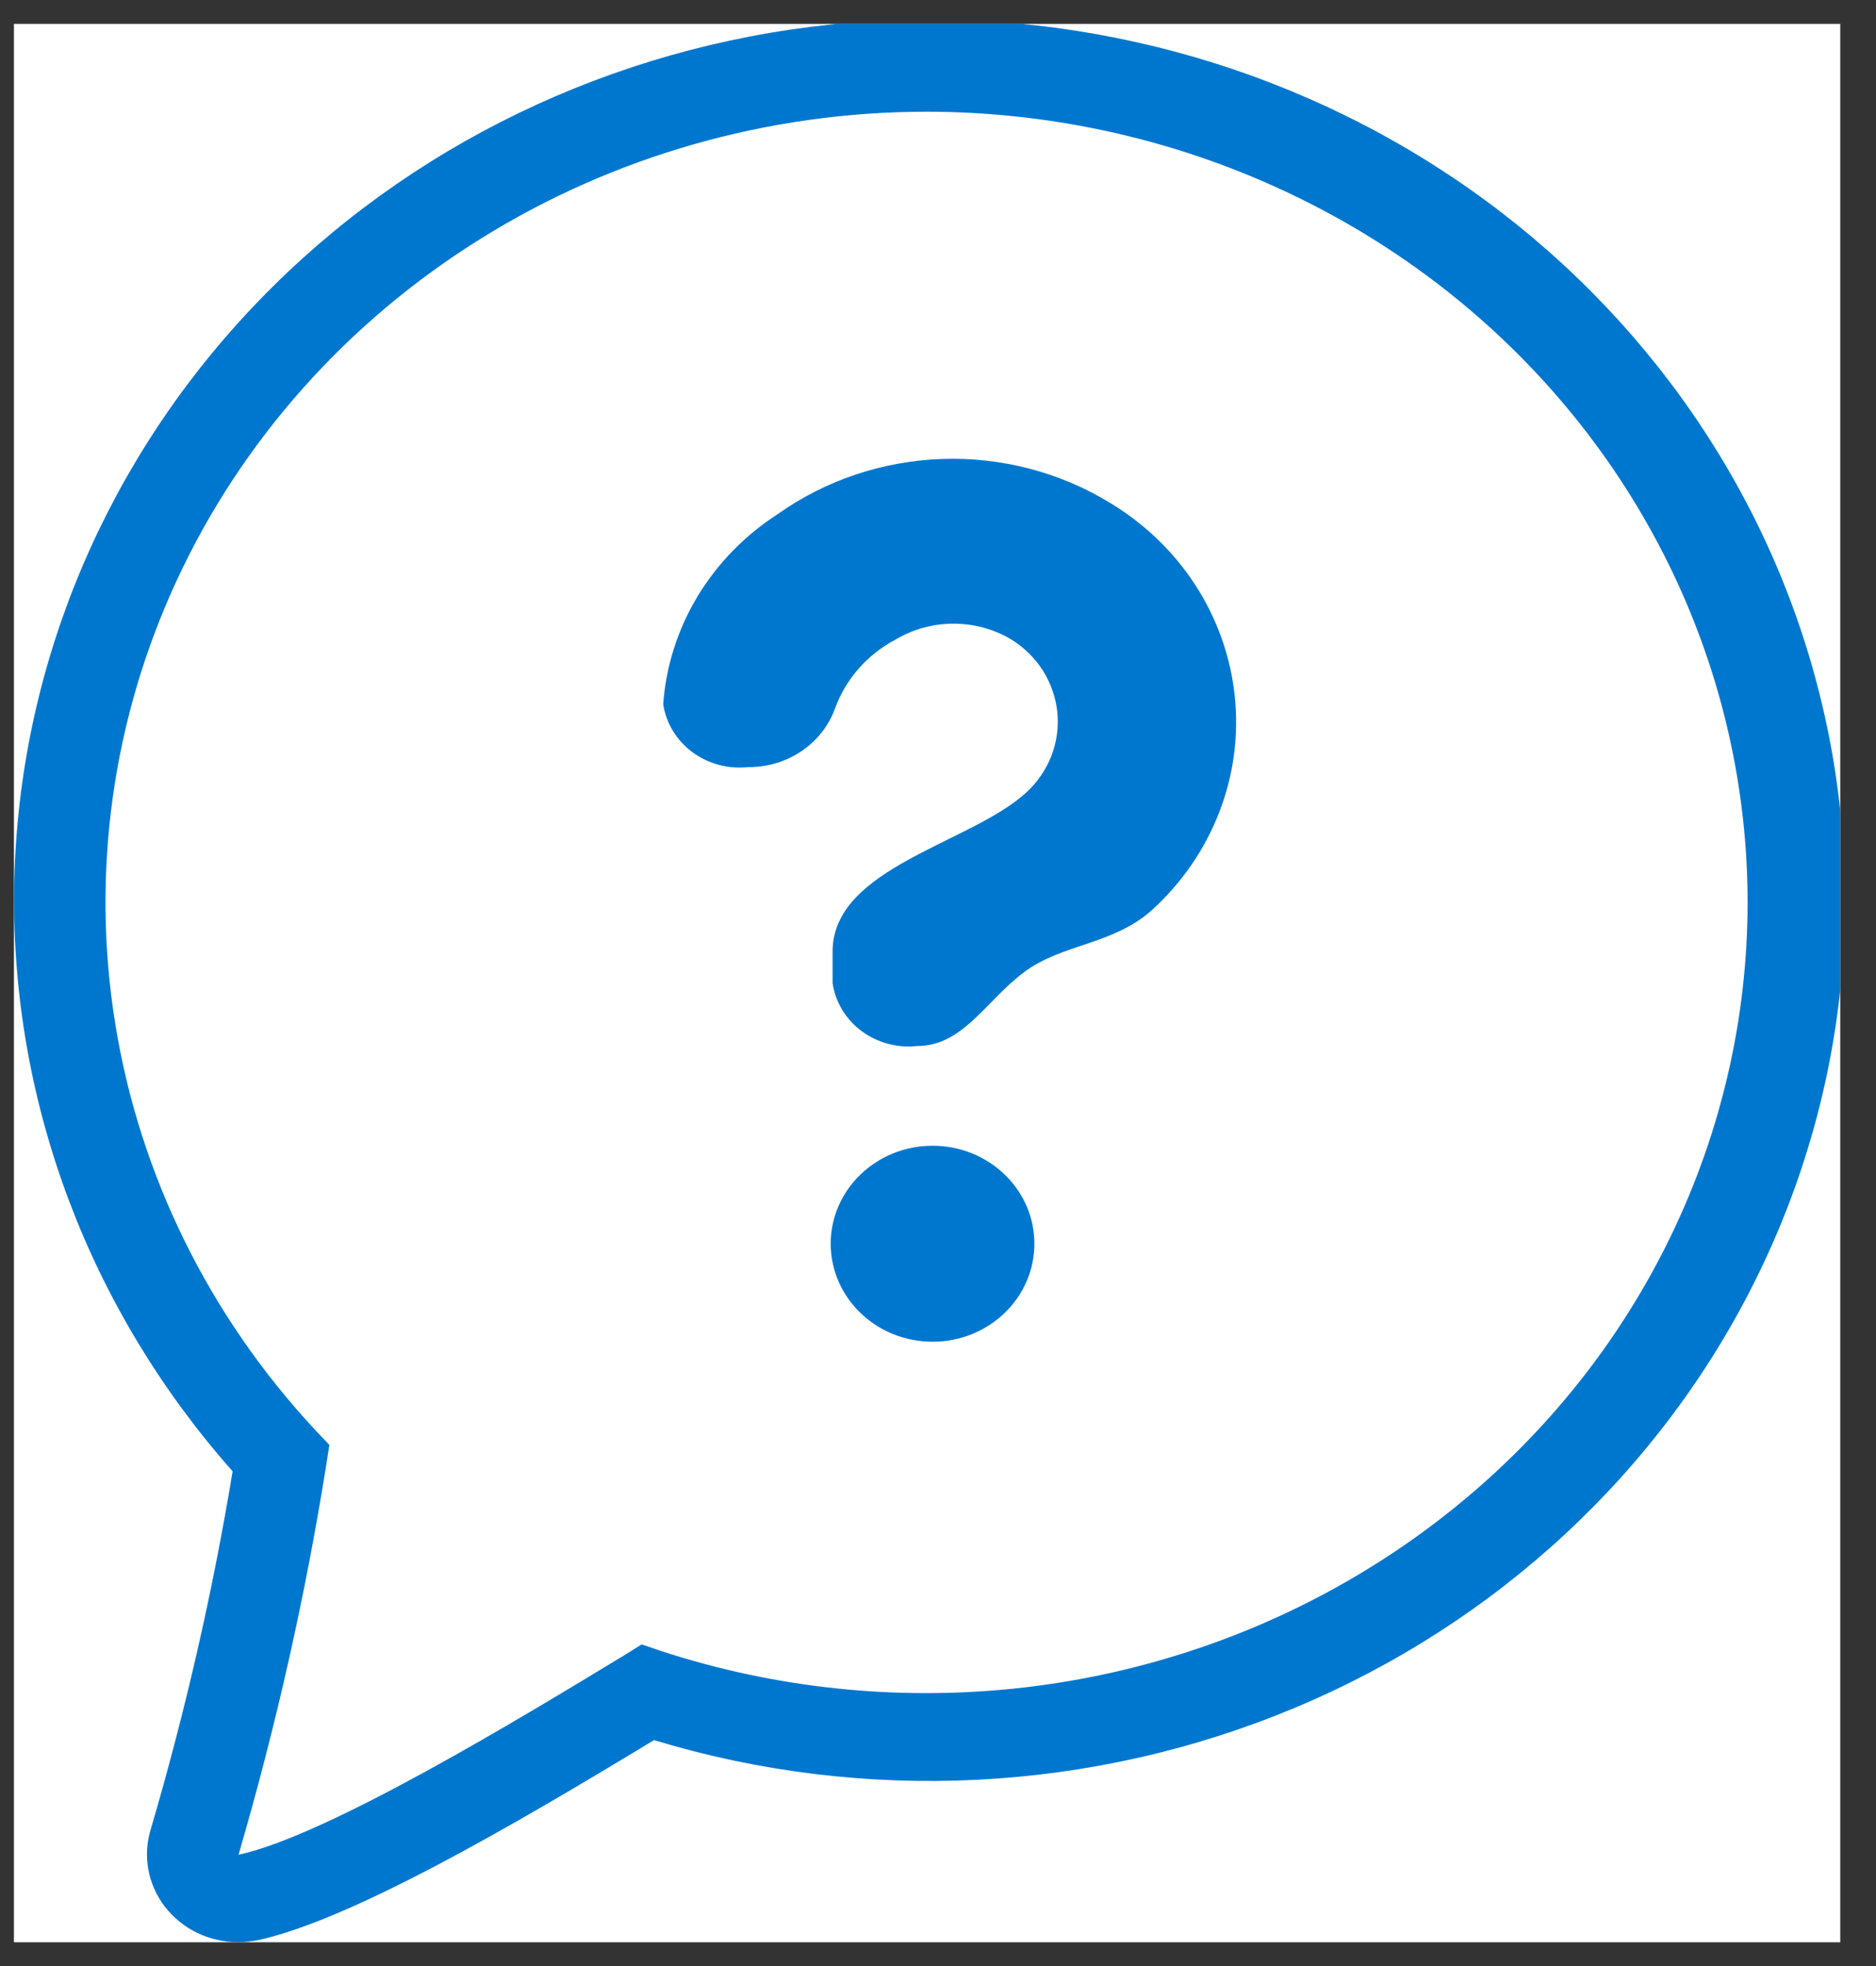 <svg width="21" height="22" viewBox="0 0 21 22" fill="none" xmlns="http://www.w3.org/2000/svg">
<rect x="0" y="0" width="21" height="22" fill="#333333" stroke="none"/>
<g clip-path="url(#clip0_373_2566)">
<rect width="20.444" height="21.467" transform="translate(0.156 0.267)" fill="white"/>
<path d="M10.439 15.014C11.069 15.014 11.579 14.523 11.579 13.917C11.579 13.312 11.069 12.821 10.439 12.821C9.81 12.821 9.299 13.312 9.299 13.917C9.299 14.523 9.81 15.014 10.439 15.014Z" fill="#0077CF"/>
<path d="M12.422 5.625C11.862 5.283 11.207 5.113 10.544 5.136C9.881 5.159 9.24 5.374 8.706 5.753C8.338 5.99 8.031 6.305 7.808 6.674C7.586 7.043 7.454 7.456 7.424 7.881C7.457 8.094 7.574 8.286 7.751 8.417C7.929 8.548 8.152 8.608 8.374 8.584C8.589 8.586 8.799 8.523 8.974 8.404C9.149 8.285 9.281 8.116 9.35 7.92C9.471 7.593 9.713 7.32 10.03 7.154C10.224 7.039 10.447 6.979 10.674 6.979C10.902 6.979 11.124 7.039 11.318 7.154C11.463 7.243 11.585 7.364 11.675 7.505C11.764 7.647 11.819 7.807 11.836 7.972C11.852 8.137 11.829 8.304 11.769 8.459C11.708 8.614 11.612 8.755 11.487 8.869C10.868 9.439 9.32 9.705 9.32 10.649V11.002C9.352 11.215 9.468 11.407 9.645 11.538C9.821 11.669 10.044 11.729 10.265 11.705C10.777 11.705 11.022 11.214 11.456 10.884C11.891 10.555 12.453 10.58 12.898 10.181C13.231 9.877 13.488 9.504 13.648 9.089C13.809 8.675 13.868 8.231 13.822 7.791C13.776 7.351 13.626 6.927 13.384 6.552C13.141 6.176 12.812 5.859 12.422 5.625Z" fill="#0077CF"/>
<path d="M2.665 21.733C2.506 21.733 2.348 21.697 2.206 21.628C2.064 21.559 1.94 21.458 1.845 21.335C1.751 21.212 1.687 21.069 1.66 20.918C1.633 20.767 1.643 20.612 1.689 20.465C2.075 19.15 2.381 17.814 2.604 16.464C1.002 14.655 0.133 12.351 0.158 9.975C0.183 7.599 1.099 5.312 2.738 3.534C4.376 1.757 6.628 0.608 9.077 0.3C11.527 -0.008 14.009 0.546 16.068 1.859C18.127 3.172 19.624 5.156 20.282 7.446C20.941 9.736 20.717 12.177 19.652 14.321C18.588 16.465 16.754 18.167 14.488 19.113C12.222 20.06 9.677 20.187 7.321 19.472C5.701 20.455 3.933 21.478 2.895 21.709C2.819 21.724 2.742 21.732 2.665 21.733ZM10.378 1.25C8.602 1.25 6.864 1.745 5.375 2.675C3.885 3.604 2.706 4.928 1.982 6.487C1.257 8.046 1.017 9.774 1.291 11.461C1.564 13.149 2.34 14.724 3.524 15.997L3.687 16.169L3.651 16.4C3.416 17.869 3.088 19.324 2.67 20.755C3.667 20.539 5.819 19.231 6.979 18.528L7.183 18.401L7.413 18.479C8.677 18.89 10.018 19.032 11.345 18.896C12.671 18.759 13.95 18.346 15.094 17.686C16.238 17.026 17.22 16.135 17.97 15.074C18.72 14.013 19.221 12.808 19.439 11.543C19.657 10.277 19.586 8.981 19.231 7.744C18.876 6.507 18.246 5.359 17.384 4.38C16.522 3.401 15.449 2.614 14.239 2.074C13.029 1.533 11.712 1.252 10.378 1.25Z" fill="#0077CF"/>
</g>
<defs>
<clipPath id="clip0_373_2566">
<rect width="20.444" height="21.467" fill="white" transform="translate(0.156 0.267)"/>
</clipPath>
</defs>
</svg>
